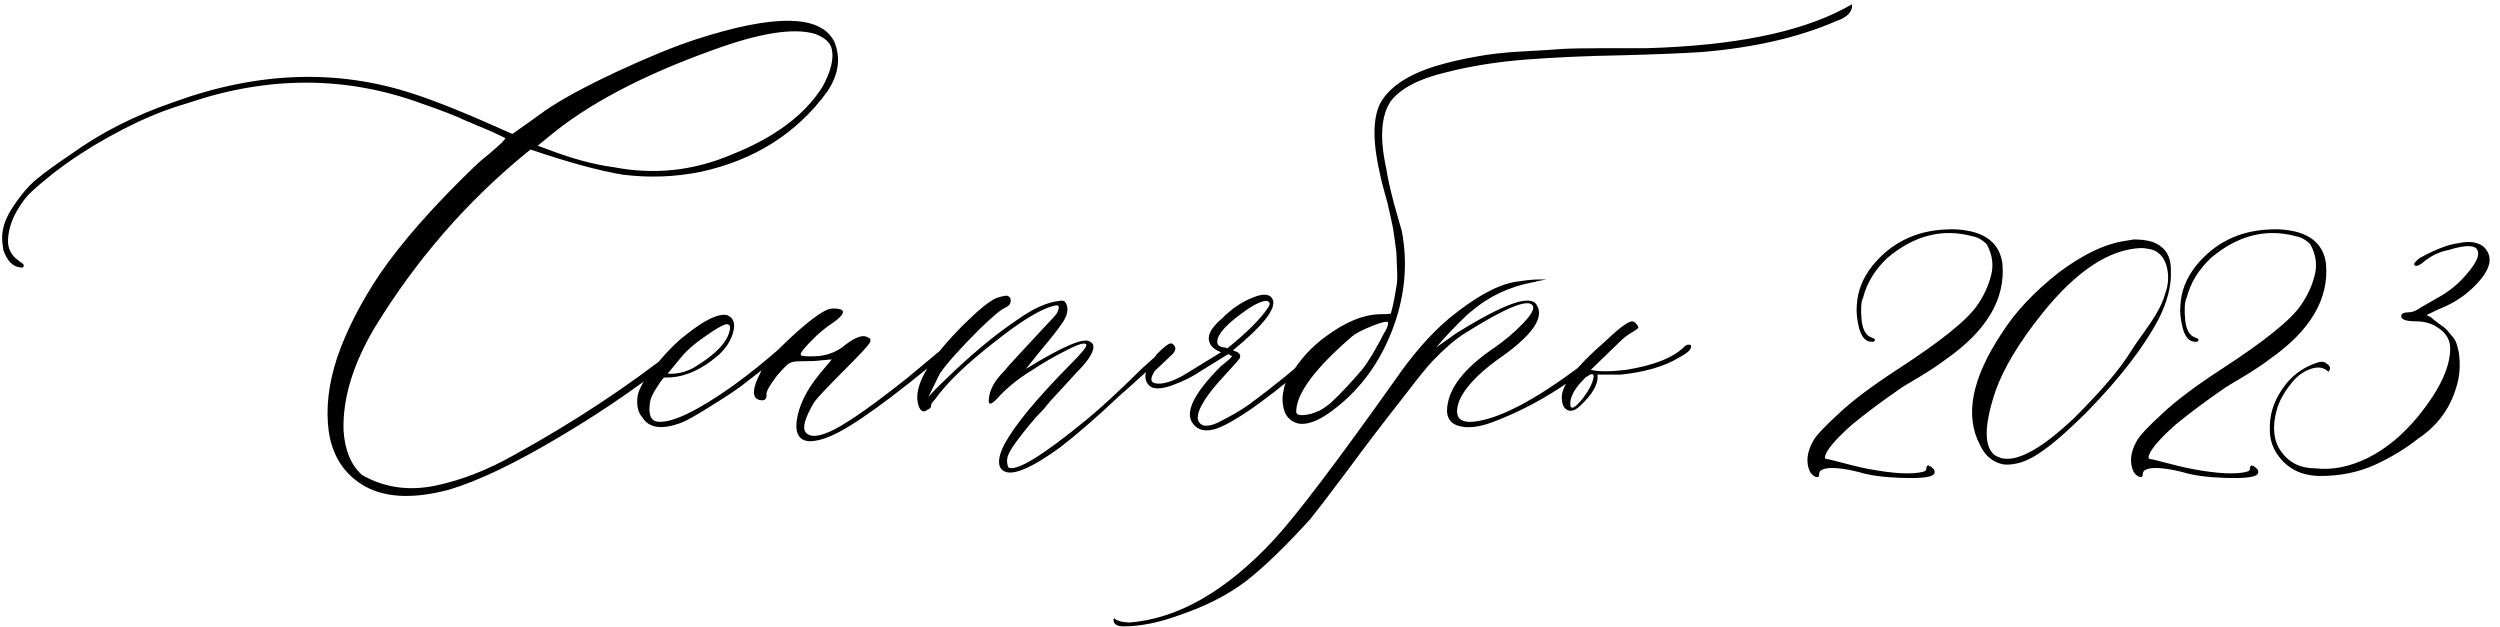 <?xml version="1.0" encoding="UTF-8"?> <svg xmlns="http://www.w3.org/2000/svg" width="2006" height="503" viewBox="0 0 2006 503" fill="none"> <path d="M360.041 392.993C330.258 400.884 306.839 399.357 289.783 388.411C275.273 378.993 266.618 364.992 263.818 346.409C261.273 327.826 263.564 307.844 270.691 286.461C278.074 265.078 289.401 242.932 304.675 220.021C322.494 194.057 347.95 165.164 381.042 133.345C383.588 130.799 387.279 127.617 392.115 123.799C396.952 119.726 400.388 116.671 402.425 114.635C404.461 112.598 405.479 111.326 405.479 110.816L395.17 105.853L373.405 96.689C366.023 93.125 354.568 88.67 339.04 83.324C278.455 60.923 215.834 60.669 151.177 82.561C137.176 86.633 123.939 91.597 111.466 97.452C77.61 113.489 48.972 132.199 25.553 153.582C21.48 157.146 17.407 162.492 13.334 169.619C9.261 176.747 6.97 184.129 6.461 191.766C5.952 199.148 8.879 205.003 15.243 209.33L16.007 210.094C17.025 210.603 17.789 211.112 18.298 211.621C19.316 212.639 19.316 213.658 18.298 214.676H16.77C10.407 214.167 5.697 209.457 2.643 200.548L1.879 194.438C0.861 185.02 3.915 175.219 11.043 165.037C17.916 154.855 24.407 147.473 30.517 142.891C36.371 138.054 45.154 131.69 56.863 123.799C80.792 106.489 108.411 92.488 139.722 81.797C206.925 57.359 270.946 55.196 331.785 75.306C350.113 81.16 376.46 91.852 410.825 107.38C411.334 107.38 412.225 106.871 413.498 105.853C415.025 104.834 418.08 102.671 422.662 99.361C427.244 96.052 432.208 92.488 437.554 88.67C450.536 79.76 469.501 69.451 494.447 57.741C519.648 46.032 540.777 37.377 557.832 31.776C621.98 10.903 659.273 11.666 669.71 34.067C674.801 47.05 672.765 60.287 663.601 73.778C639.163 107.125 605.307 128.508 562.032 137.927C541.668 142 521.049 142.763 500.175 140.218C481.338 137.163 456.518 130.417 425.717 119.98L421.898 123.035C374.042 162.237 333.567 208.948 300.475 263.169C283.165 292.443 274.892 319.808 275.655 345.264C276.674 361.301 281.637 373.265 290.547 381.156C307.857 391.084 327.076 394.011 348.204 389.938C369.587 385.611 391.224 377.211 413.116 364.737C459.446 339.282 502.211 311.153 541.413 280.352C545.486 276.788 549.177 273.988 552.486 271.951C553.505 271.442 554.014 271.951 554.014 273.479C554.523 275.515 553.759 277.297 551.723 278.824C520.921 304.28 487.065 327.954 450.154 349.846C413.498 371.738 383.46 386.12 360.041 392.993ZM492.156 134.108C524.994 140.472 556.814 137.036 587.615 123.799C621.471 110.307 645.527 92.361 659.782 69.96C666.655 57.487 669.201 47.304 667.419 39.413C666.401 34.322 661.946 30.249 654.055 27.194C636.745 22.103 609.38 26.431 571.96 40.177C515.194 60.541 471.155 83.833 439.845 110.053L431.444 116.926L439.845 119.98C459.191 127.363 476.628 132.072 492.156 134.108ZM546.759 339.154C531.231 345.009 520.794 343.609 515.448 334.954C511.884 330.881 510.612 325.154 511.63 317.771C512.648 311.917 517.103 304.153 524.994 294.479L531.104 287.225C537.977 279.333 544.468 273.097 550.577 268.515C565.596 256.55 576.542 251.332 583.415 252.859C588.506 254.896 590.161 259.351 588.379 266.224C586.597 273.097 582.651 279.333 576.542 284.934C562.032 297.407 547.65 303.389 533.395 302.88C532.376 302.88 530.34 305.425 527.285 310.517C523.976 315.353 522.067 319.426 521.558 322.735C520.03 332.663 522.194 337.882 528.049 338.391C539.504 339.409 559.614 329.736 588.379 309.371C601.361 299.952 614.344 289.516 627.326 278.061C630.381 275.515 632.417 275.006 633.436 276.533C633.436 277.551 631.654 279.842 628.09 283.406C622.235 288.497 611.289 297.152 595.252 309.371C590.67 312.935 582.397 318.408 570.433 325.79C558.723 333.172 550.832 337.627 546.759 339.154ZM535.686 299.825C542.559 300.334 549.432 298.807 556.305 295.243C574.633 284.297 584.433 273.86 585.706 263.933C586.215 261.387 585.197 260.114 582.651 260.114C579.088 261.132 573.233 264.569 565.087 270.424C556.941 276.024 550.832 281.37 546.759 286.461L535.686 299.825ZM649.473 354.046C641.581 353.537 638.145 348.318 639.163 338.391C640.69 325.917 646.927 313.062 657.873 299.825L667.419 288.37L659.019 289.134C655.455 289.643 649.6 289.897 641.454 289.897C637.89 289.897 635.217 290.407 633.436 291.425C631.654 292.443 628.344 295.752 623.508 301.353C617.144 309.753 614.344 314.971 615.107 317.008C615.107 319.553 614.089 320.953 612.053 321.208C603.143 321.208 602.634 313.571 610.525 298.298C613.58 291.934 621.726 282.643 634.963 270.424C648.2 258.205 658 250.823 664.364 248.277C667.419 247.259 670.855 247.259 674.674 248.277C678.238 249.805 676.328 253.241 668.946 258.587C662.582 262.66 656.6 267.624 651 273.479C644.636 279.842 641.836 283.661 642.6 284.934C643.618 285.952 648.454 286.206 657.109 285.697C665.51 284.679 672.637 281.624 678.492 276.533C686.893 270.169 692.875 268.26 696.438 270.806C698.475 271.315 698.984 272.715 697.966 275.006C696.438 277.551 689.947 284.552 678.492 296.007C663.982 310.517 655.582 319.426 653.291 322.735C645.909 335.209 643.618 343.227 646.418 346.791C649.982 351.373 657.746 350.609 669.71 344.5C682.692 337.627 702.293 323.754 728.513 302.88L758.296 278.061C761.351 275.006 762.878 275.006 762.878 278.061C762.878 279.079 761.86 280.606 759.823 282.643C715.021 320.062 683.965 342.464 666.655 349.846C660.291 352.646 654.564 354.046 649.473 354.046ZM802.589 375.047C800.552 370.974 801.698 364.737 806.025 356.337C814.426 340.809 832.118 319.426 859.101 292.188C868.01 283.279 872.21 278.061 871.701 276.533C870.683 274.497 865.337 276.024 855.664 281.115C845.991 285.952 836.954 291.17 828.554 296.771C817.099 303.644 807.425 311.535 799.534 320.444C794.952 325.026 792.916 325.026 793.425 320.444C793.934 313.062 797.88 305.68 805.262 298.298C806.789 296.261 811.117 291.425 818.244 283.788C825.626 275.897 832.245 268.769 838.1 262.405C844.209 256.041 847.518 252.35 848.027 251.332C849.046 249.296 849.555 247.641 849.555 246.368C849.555 245.095 848.536 244.714 846.5 245.223C836.063 247.259 819.644 257.187 797.243 275.006C774.842 292.57 759.187 307.716 750.277 320.444C747.732 322.99 746.714 324.772 747.223 325.79C747.223 326.808 746.204 327.826 744.168 328.845C742.132 330.372 740.477 330.499 739.204 329.227C737.677 327.954 736.659 325.281 736.149 321.208C734.622 307.207 746.586 287.352 772.042 261.642C784.515 249.168 793.679 241.659 799.534 239.113C802.589 238.095 805.262 237.459 807.553 237.204C810.098 237.713 811.244 239.241 810.989 241.786C810.735 244.077 809.335 245.732 806.789 246.75C803.225 248.277 796.098 254.259 785.406 264.696C769.878 280.224 759.441 291.934 754.096 299.825L744.932 318.535C747.986 314.971 751.932 310.898 756.769 306.316C778.66 284.934 798.643 268.26 816.717 256.296C829.19 247.386 840.391 242.423 850.318 241.404C852.864 240.895 854.519 241.532 855.282 243.313C856.3 245.095 856.682 247.132 856.428 249.423C856.173 251.714 855.537 253.75 854.519 255.532C852.991 259.096 846.118 268.133 833.899 282.643L823.208 296.007C852.991 277.679 870.174 270.424 874.756 274.242C875.774 274.751 876.538 275.515 877.047 276.533C878.574 281.115 874.119 288.625 863.683 299.062L842.682 321.972L836.954 328.845C832.881 332.918 829.317 336.863 826.263 340.682C823.208 344.245 819.517 348.955 815.189 354.81C811.117 360.41 808.826 364.61 808.316 367.41C807.807 369.956 808.062 372.501 809.08 375.047C815.444 378.611 836.318 365.883 871.701 336.863C882.647 327.954 897.411 314.335 915.994 296.007L935.85 278.061C936.868 277.042 937.632 276.533 938.141 276.533C939.668 276.533 940.432 277.042 940.432 278.061C940.941 278.57 940.686 279.333 939.668 280.352C936.613 282.897 930.249 288.625 920.576 297.534C910.903 306.444 903.394 313.189 898.048 317.771C880.229 334.572 864.574 348.191 851.082 358.628C823.844 378.483 807.68 383.956 802.589 375.047ZM976.706 343.736C967.797 346.791 961.305 345.518 957.232 339.918C950.359 331.008 957.869 315.608 979.761 293.716C985.616 289.134 988.543 286.461 988.543 285.697L985.488 284.17L962.578 298.298C956.723 302.371 949.214 306.062 940.05 309.371C931.14 312.426 925.158 312.426 922.104 309.371C918.031 305.298 918.031 299.571 922.104 292.188C924.14 290.152 926.176 287.479 928.213 284.17C933.304 279.079 936.741 276.279 938.522 275.77C939.541 275.26 940.559 275.515 941.577 276.533C942.595 277.551 943.104 278.57 943.104 279.588C943.104 281.115 942.214 282.77 940.432 284.552C938.65 286.334 936.231 288.625 933.177 291.425C930.377 293.97 928.213 296.007 926.686 297.534C922.104 304.407 923.122 307.844 929.74 307.844C934.831 307.844 941.323 305.68 949.214 301.353L979.761 282.643C975.688 281.115 972.888 279.079 971.36 276.533C967.797 270.678 970.851 263.678 980.524 255.532C988.416 247.641 996.689 242.041 1005.34 238.731C1014 235.168 1019.34 235.804 1021.38 240.641C1023.93 248.023 1013.24 261.514 989.307 281.115L993.125 282.643C995.161 284.17 995.671 285.825 994.652 287.606C993.634 289.134 989.816 293.461 983.197 300.589C968.178 316.626 960.796 328.336 961.051 335.718C961.56 338.772 963.215 340.682 966.015 341.445C969.069 341.954 972.76 341.191 977.088 339.154C981.67 336.863 985.997 334.572 990.07 332.281C994.143 329.99 998.343 327.317 1002.67 324.263C1021 310.771 1039.96 295.37 1059.56 278.061C1062.62 276.024 1064.53 276.024 1065.29 278.061C1065.29 278.57 1064.4 279.588 1062.62 281.115C1022.14 316.499 993.507 337.372 976.706 343.736ZM984.725 279.588C1000.76 266.605 1011.71 255.66 1017.56 246.75C1019.6 243.695 1019.09 241.913 1016.04 241.404C1012.98 241.404 1008.27 243.441 1001.91 247.514C985.106 258.969 976.706 267.878 976.706 274.242C976.706 275.77 977.342 276.915 978.615 277.679C979.888 278.442 981.415 278.824 983.197 278.824L984.725 279.588ZM1042 339.918C1036.15 338.391 1032.33 334.954 1030.54 329.608C1028.76 324.008 1028.64 318.281 1030.16 312.426C1030.67 308.353 1032.71 304.153 1036.27 299.825C1043.65 287.861 1052.82 277.933 1063.76 270.042C1079.8 258.078 1094.69 252.096 1108.44 252.096C1113.53 252.096 1116.08 251.841 1116.08 251.332C1117.09 247.768 1117.99 243.95 1118.75 239.877C1119.51 235.549 1120.15 231.858 1120.66 228.804C1121.17 225.749 1121.29 221.931 1121.04 217.349C1120.79 212.512 1120.66 208.948 1120.66 206.657C1120.66 204.112 1120.28 200.293 1119.51 195.202C1118.75 189.856 1118.24 186.293 1117.99 184.511C1117.73 182.729 1116.97 179.038 1115.69 173.438C1114.42 167.583 1113.66 164.146 1113.4 163.128C1113.15 162.11 1112.13 158.419 1110.35 152.055C1108.57 145.436 1107.68 141.872 1107.68 141.363C1101.31 114.38 1101.31 94.779 1107.68 82.561C1115.06 69.578 1130.08 59.65 1152.73 52.777C1163.17 49.723 1173.61 47.304 1184.04 45.523C1194.48 43.486 1206.7 42.086 1220.7 41.322C1234.95 40.559 1245.26 39.922 1251.63 39.413C1258.25 38.904 1270.59 38.649 1288.67 38.649C1306.99 38.649 1318.07 38.649 1321.89 38.649C1390.62 36.613 1442.93 26.176 1478.82 7.339L1486.08 3.521C1486.58 9.375 1482.38 13.83 1473.47 16.885C1443.69 29.867 1407.93 38.14 1366.18 41.704C1351.16 42.722 1329.4 43.613 1300.88 44.377C1272.63 44.886 1247.05 46.032 1224.14 47.813C1201.23 49.595 1179.84 53.032 1159.99 58.123C1138.6 63.214 1123.97 70.851 1116.08 81.033C1108.18 92.488 1106.91 110.435 1112.26 134.872C1113.28 141.745 1115.31 151.036 1118.37 162.746C1121.68 174.456 1123.84 182.092 1124.86 185.656C1129.95 212.639 1127.15 239.622 1116.46 266.605C1105.77 293.589 1089.22 315.099 1066.82 331.136C1057.15 338.009 1048.87 340.936 1042 339.918ZM1040.09 330.372C1040.09 332.409 1042.13 333.299 1046.2 333.045C1050.02 332.79 1054.09 331.645 1058.42 329.608C1059.95 329.099 1063 327.063 1067.58 323.499C1075.47 316.117 1083.87 307.207 1092.78 296.771C1097.88 290.407 1103.86 280.479 1110.73 266.987C1111.24 266.478 1111.88 265.333 1112.64 263.551C1113.4 261.769 1113.79 260.623 1113.79 260.114V258.587C1112.77 257.569 1108.44 258.587 1100.8 261.642C1093.17 264.696 1087.82 267.496 1084.77 270.042C1054.98 295.752 1040.09 315.862 1040.09 330.372ZM901.484 502.58C896.393 502.58 893.72 500.925 893.466 497.616V496.853L894.229 496.089L894.993 496.853C897.03 498.38 900.721 499.271 906.066 499.525C945.268 496.471 984.088 474.197 1022.53 432.704C1040.35 413.358 1072.67 370.719 1119.51 304.789C1133.51 284.424 1147.9 268.006 1162.66 255.532C1185.06 237.204 1203.77 227.276 1218.79 225.749C1225.15 224.731 1230.88 224.222 1235.97 224.222C1239.54 224.222 1241.19 224.222 1240.94 224.222C1240.68 224.222 1238.01 224.731 1232.92 225.749C1231.9 226.258 1230.88 226.513 1229.86 226.513C1211.03 230.076 1194.61 237.84 1180.61 249.805C1178.57 251.332 1175.13 254.514 1170.3 259.351C1165.71 263.933 1161.51 268.387 1157.7 272.715L1152.35 278.824L1168.01 267.751C1206.19 243.823 1227.83 236.059 1232.92 244.459C1239.79 254.896 1229.1 269.787 1200.84 289.134C1185.32 300.589 1175.39 311.28 1171.06 321.208C1166.48 333.681 1170.17 339.409 1182.13 338.391C1202.5 336.354 1231.14 321.463 1268.05 293.716C1272.63 290.152 1277.34 286.461 1282.17 282.643C1283.19 282.133 1284.59 280.988 1286.38 279.206C1288.16 277.424 1289.68 276.279 1290.96 275.77C1292.48 274.242 1293.25 274.751 1293.25 277.297C1293.25 278.315 1291.85 280.097 1289.05 282.643C1260.79 307.589 1230.63 326.172 1198.55 338.391C1186.59 342.973 1176.92 343.991 1169.53 341.445C1162.15 338.9 1159.61 332.663 1161.9 322.735C1164.95 308.226 1177.42 293.589 1199.32 278.824C1207.72 272.969 1215.23 266.605 1221.84 259.732C1228.72 252.605 1231.39 247.768 1229.86 245.223C1226.3 239.368 1207.97 246.877 1174.88 267.751C1166.99 272.842 1158.46 280.224 1149.3 289.897C1145.73 293.461 1137.33 303.898 1124.09 321.208C1110.6 338.263 1096.35 356.973 1081.33 377.338C1066.06 397.702 1056.13 410.685 1051.55 416.285C1032.2 437.668 1015.27 454.087 1000.76 465.542C985.997 476.997 967.669 486.416 945.777 493.798C929.74 499.653 914.976 502.58 901.484 502.58ZM1266.9 326.554C1263.34 329.608 1260.16 330.372 1257.36 328.845C1254.56 327.317 1253.16 323.881 1253.16 318.535C1253.16 309.117 1264.36 294.607 1286.76 275.006C1298.21 264.06 1305.72 258.332 1309.29 257.823C1310.81 257.823 1312.09 258.587 1313.1 260.114C1314.12 261.132 1314.63 262.151 1314.63 263.169L1311.58 265.46C1306.99 268.006 1303.3 270.678 1300.5 273.479L1276.45 296.771C1282.81 298.298 1292.23 298.298 1304.7 296.771C1327.1 293.207 1342.76 286.97 1351.67 278.061C1352.69 277.042 1353.83 276.533 1355.11 276.533C1356.38 276.533 1357.01 277.042 1357.01 278.061C1357.01 280.606 1353.58 283.661 1346.71 287.225C1335.25 294.098 1319.85 298.552 1300.5 300.589H1281.79C1282.81 307.971 1277.85 316.626 1266.9 326.554ZM1278.74 302.116C1278.74 299.571 1276.96 299.571 1273.39 302.116C1272.37 302.625 1271.61 303.262 1271.1 304.025C1264.23 310.898 1260.54 317.135 1260.03 322.735C1259.52 329.608 1262.96 328.463 1270.34 319.299C1275.43 312.426 1278.23 306.698 1278.74 302.116ZM1550.99 381.156C1547.93 383.193 1539.28 383.956 1525.02 383.447C1511.02 382.938 1499.95 381.411 1491.8 378.865C1485.95 377.338 1480.47 376.32 1475.38 375.811C1470.55 375.301 1466.73 375.429 1463.93 376.192C1461.13 376.956 1459.73 378.356 1459.73 380.393C1459.73 381.411 1459.47 382.174 1458.96 382.684C1456.93 383.193 1454.76 381.92 1452.47 378.865C1448.91 371.483 1449.67 363.21 1454.76 354.046C1456.8 349.973 1463.67 342.591 1475.38 331.899C1485.82 321.972 1501.35 310.262 1521.97 296.771C1557.35 273.86 1578.99 256.423 1586.88 244.459C1591.97 237.077 1595.53 229.313 1597.57 221.167C1599.86 212.767 1598.72 204.366 1594.13 195.966C1590.57 192.402 1586.63 190.238 1582.3 189.475C1558.37 183.111 1535.71 188.965 1514.33 207.039C1504.4 216.458 1497.91 227.149 1494.86 239.113C1493.33 242.168 1492.95 247.896 1493.71 256.296C1494.48 264.442 1497.15 269.278 1501.73 270.806C1504.79 271.824 1505.29 272.969 1503.26 274.242C1502.75 274.242 1502.24 274.242 1501.73 274.242C1497.15 274.242 1493.84 270.678 1491.8 263.551C1490.02 256.423 1489.38 250.314 1489.89 245.223C1490.4 233.768 1494.6 223.076 1502.49 213.148C1517.51 194.82 1537.11 185.147 1561.3 184.129C1567.66 183.62 1574.41 184.129 1581.53 185.656C1596.55 189.22 1604.95 197.875 1606.74 211.621C1609.28 239.877 1594.13 265.46 1561.3 288.37C1556.71 291.934 1549.84 296.516 1540.68 302.116C1531.51 307.462 1525.91 310.898 1523.88 312.426C1510.89 321.335 1498.29 330.754 1486.08 340.682C1472.07 353.155 1464.82 361.937 1464.31 367.028C1464.31 368.047 1465.33 368.556 1467.37 368.556L1486.84 373.52C1494.73 375.556 1503.39 377.211 1512.8 378.483C1522.22 379.756 1529.99 380.138 1536.1 379.629C1542.46 379.12 1545.64 378.102 1545.64 376.574C1545.64 372.501 1547.68 372.501 1551.75 376.574C1552.77 378.611 1552.51 380.138 1550.99 381.156ZM1608.26 372.756C1599.35 371.229 1592.86 366.01 1588.79 357.101C1576.32 333.681 1582.04 303.898 1605.97 267.751C1616.92 250.441 1632.32 234.022 1652.17 218.494C1671.01 204.493 1687.94 196.22 1702.96 193.675L1712.12 192.147C1722.05 192.147 1729.18 193.929 1733.5 197.493C1739.36 201.566 1742.16 208.312 1741.91 217.73C1742.41 229.186 1739.11 242.041 1731.98 256.296C1720.01 278.697 1701.18 303.134 1675.47 329.608C1658.67 346.409 1645.43 357.864 1635.75 363.974C1626.34 370.338 1617.17 373.265 1608.26 372.756ZM1606.74 367.792C1619.72 370.338 1639.06 359.392 1664.77 334.954C1686.67 313.062 1701.69 295.37 1709.83 281.879C1711.36 279.333 1714.41 274.879 1719 268.515C1723.83 261.896 1727.65 256.169 1730.45 251.332C1733.5 246.241 1735.8 241.022 1737.32 235.677C1739.87 228.804 1740.38 221.931 1738.85 215.058C1737.32 207.93 1733.63 203.093 1727.78 200.548C1723.7 199.53 1720.4 199.021 1717.85 199.021C1692.39 200.039 1666.05 217.476 1638.81 251.332C1620.48 274.242 1608.01 294.861 1601.39 313.189C1591.46 342.464 1591.72 360.155 1602.15 366.265C1602.66 366.265 1603.43 366.519 1604.44 367.028C1605.46 367.537 1606.23 367.792 1606.74 367.792ZM1810.64 381.156C1807.58 383.193 1798.93 383.956 1784.67 383.447C1770.67 382.938 1759.6 381.411 1751.45 378.865C1745.6 377.338 1740.12 376.32 1735.03 375.811C1730.2 375.301 1726.38 375.429 1723.58 376.192C1720.78 376.956 1719.38 378.356 1719.38 380.393C1719.38 381.411 1719.12 382.174 1718.61 382.684C1716.58 383.193 1714.41 381.92 1712.12 378.865C1708.56 371.483 1709.32 363.21 1714.41 354.046C1716.45 349.973 1723.32 342.591 1735.03 331.899C1745.47 321.972 1761 310.262 1781.62 296.771C1817 273.86 1838.64 256.423 1846.53 244.459C1851.62 237.077 1855.18 229.313 1857.22 221.167C1859.51 212.767 1858.37 204.366 1853.78 195.966C1850.22 192.402 1846.27 190.238 1841.95 189.475C1818.02 183.111 1795.36 188.965 1773.98 207.039C1764.05 216.458 1757.56 227.149 1754.51 239.113C1752.98 242.168 1752.6 247.896 1753.36 256.296C1754.12 264.442 1756.8 269.278 1761.38 270.806C1764.43 271.824 1764.94 272.969 1762.91 274.242C1762.4 274.242 1761.89 274.242 1761.38 274.242C1756.8 274.242 1753.49 270.678 1751.45 263.551C1749.67 256.423 1749.03 250.314 1749.54 245.223C1750.05 233.768 1754.25 223.076 1762.14 213.148C1777.16 194.82 1796.76 185.147 1820.95 184.129C1827.31 183.62 1834.06 184.129 1841.18 185.656C1856.2 189.22 1864.6 197.875 1866.38 211.621C1868.93 239.877 1853.78 265.46 1820.95 288.37C1816.36 291.934 1809.49 296.516 1800.33 302.116C1791.16 307.462 1785.56 310.898 1783.53 312.426C1770.54 321.335 1757.94 330.754 1745.72 340.682C1731.72 353.155 1724.47 361.937 1723.96 367.028C1723.96 368.047 1724.98 368.556 1727.01 368.556L1746.49 373.52C1754.38 375.556 1763.03 377.211 1772.45 378.483C1781.87 379.756 1789.63 380.138 1795.74 379.629C1802.11 379.12 1805.29 378.102 1805.29 376.574C1805.29 372.501 1807.33 372.501 1811.4 376.574C1812.42 378.611 1812.16 380.138 1810.64 381.156ZM1857.98 375.811C1871.47 377.338 1885.48 374.538 1899.99 367.41C1914.75 360.028 1928.37 348.7 1940.84 333.427C1957.64 312.553 1966.04 294.607 1966.04 279.588C1966.04 273.224 1963.24 268.006 1957.64 263.933C1952.3 259.86 1945.93 257.823 1938.55 257.823C1930.66 257.823 1926.71 256.423 1926.71 253.623C1926.71 251.587 1928.88 250.568 1933.21 250.568C1935.75 250.568 1938.81 249.296 1942.37 246.75L1955.73 239.113C1965.15 234.022 1973.3 227.276 1980.17 218.876C1987.3 210.476 1989.84 204.366 1987.81 200.548C1985.77 196.475 1978.13 196.475 1964.9 200.548C1957.01 202.075 1950.01 205.512 1943.9 210.857C1939.82 213.912 1937.53 214.167 1937.02 211.621C1938.04 210.094 1939.57 208.566 1941.61 207.039C1954.08 200.166 1964.26 196.22 1972.15 195.202C1981.57 193.166 1988.57 194.184 1993.15 198.257C2001.55 206.657 1998.24 217.858 1983.23 231.858C1975.84 238.731 1966.93 244.204 1956.5 248.277L1946.95 252.859L1950.39 254.387C1951.41 255.405 1953.44 257.06 1956.5 259.351C1959.55 261.387 1961.59 262.914 1962.61 263.933C1963.62 264.951 1965.02 266.605 1966.81 268.896C1968.84 270.933 1970.24 273.097 1971.01 275.388C1971.77 277.679 1972.41 280.097 1972.92 282.643C1974.44 293.079 1973.68 302.753 1970.62 311.662C1965.53 328.463 1955.35 341.954 1940.08 352.137C1930.15 360.028 1918.57 367.028 1905.33 373.138C1892.09 378.993 1877.71 381.92 1862.18 381.92C1846.91 381.92 1835.33 376.192 1827.44 364.737C1823.36 358.882 1821.33 352.391 1821.33 345.264C1820.82 333.809 1824 322.99 1830.87 312.808C1837.49 302.625 1846.53 295.498 1857.98 291.425C1862.06 289.897 1864.86 289.897 1866.38 291.425C1869.95 293.461 1870.58 295.752 1868.29 298.298C1864.73 294.734 1860.02 293.97 1854.17 296.007C1849.58 297.534 1845.38 300.207 1841.56 304.025C1833.67 312.935 1828.71 321.463 1826.67 329.608C1823.11 343.1 1824.38 354.046 1830.49 362.446C1836.86 371.356 1846.02 375.811 1857.98 375.811Z" fill="black"></path> </svg> 